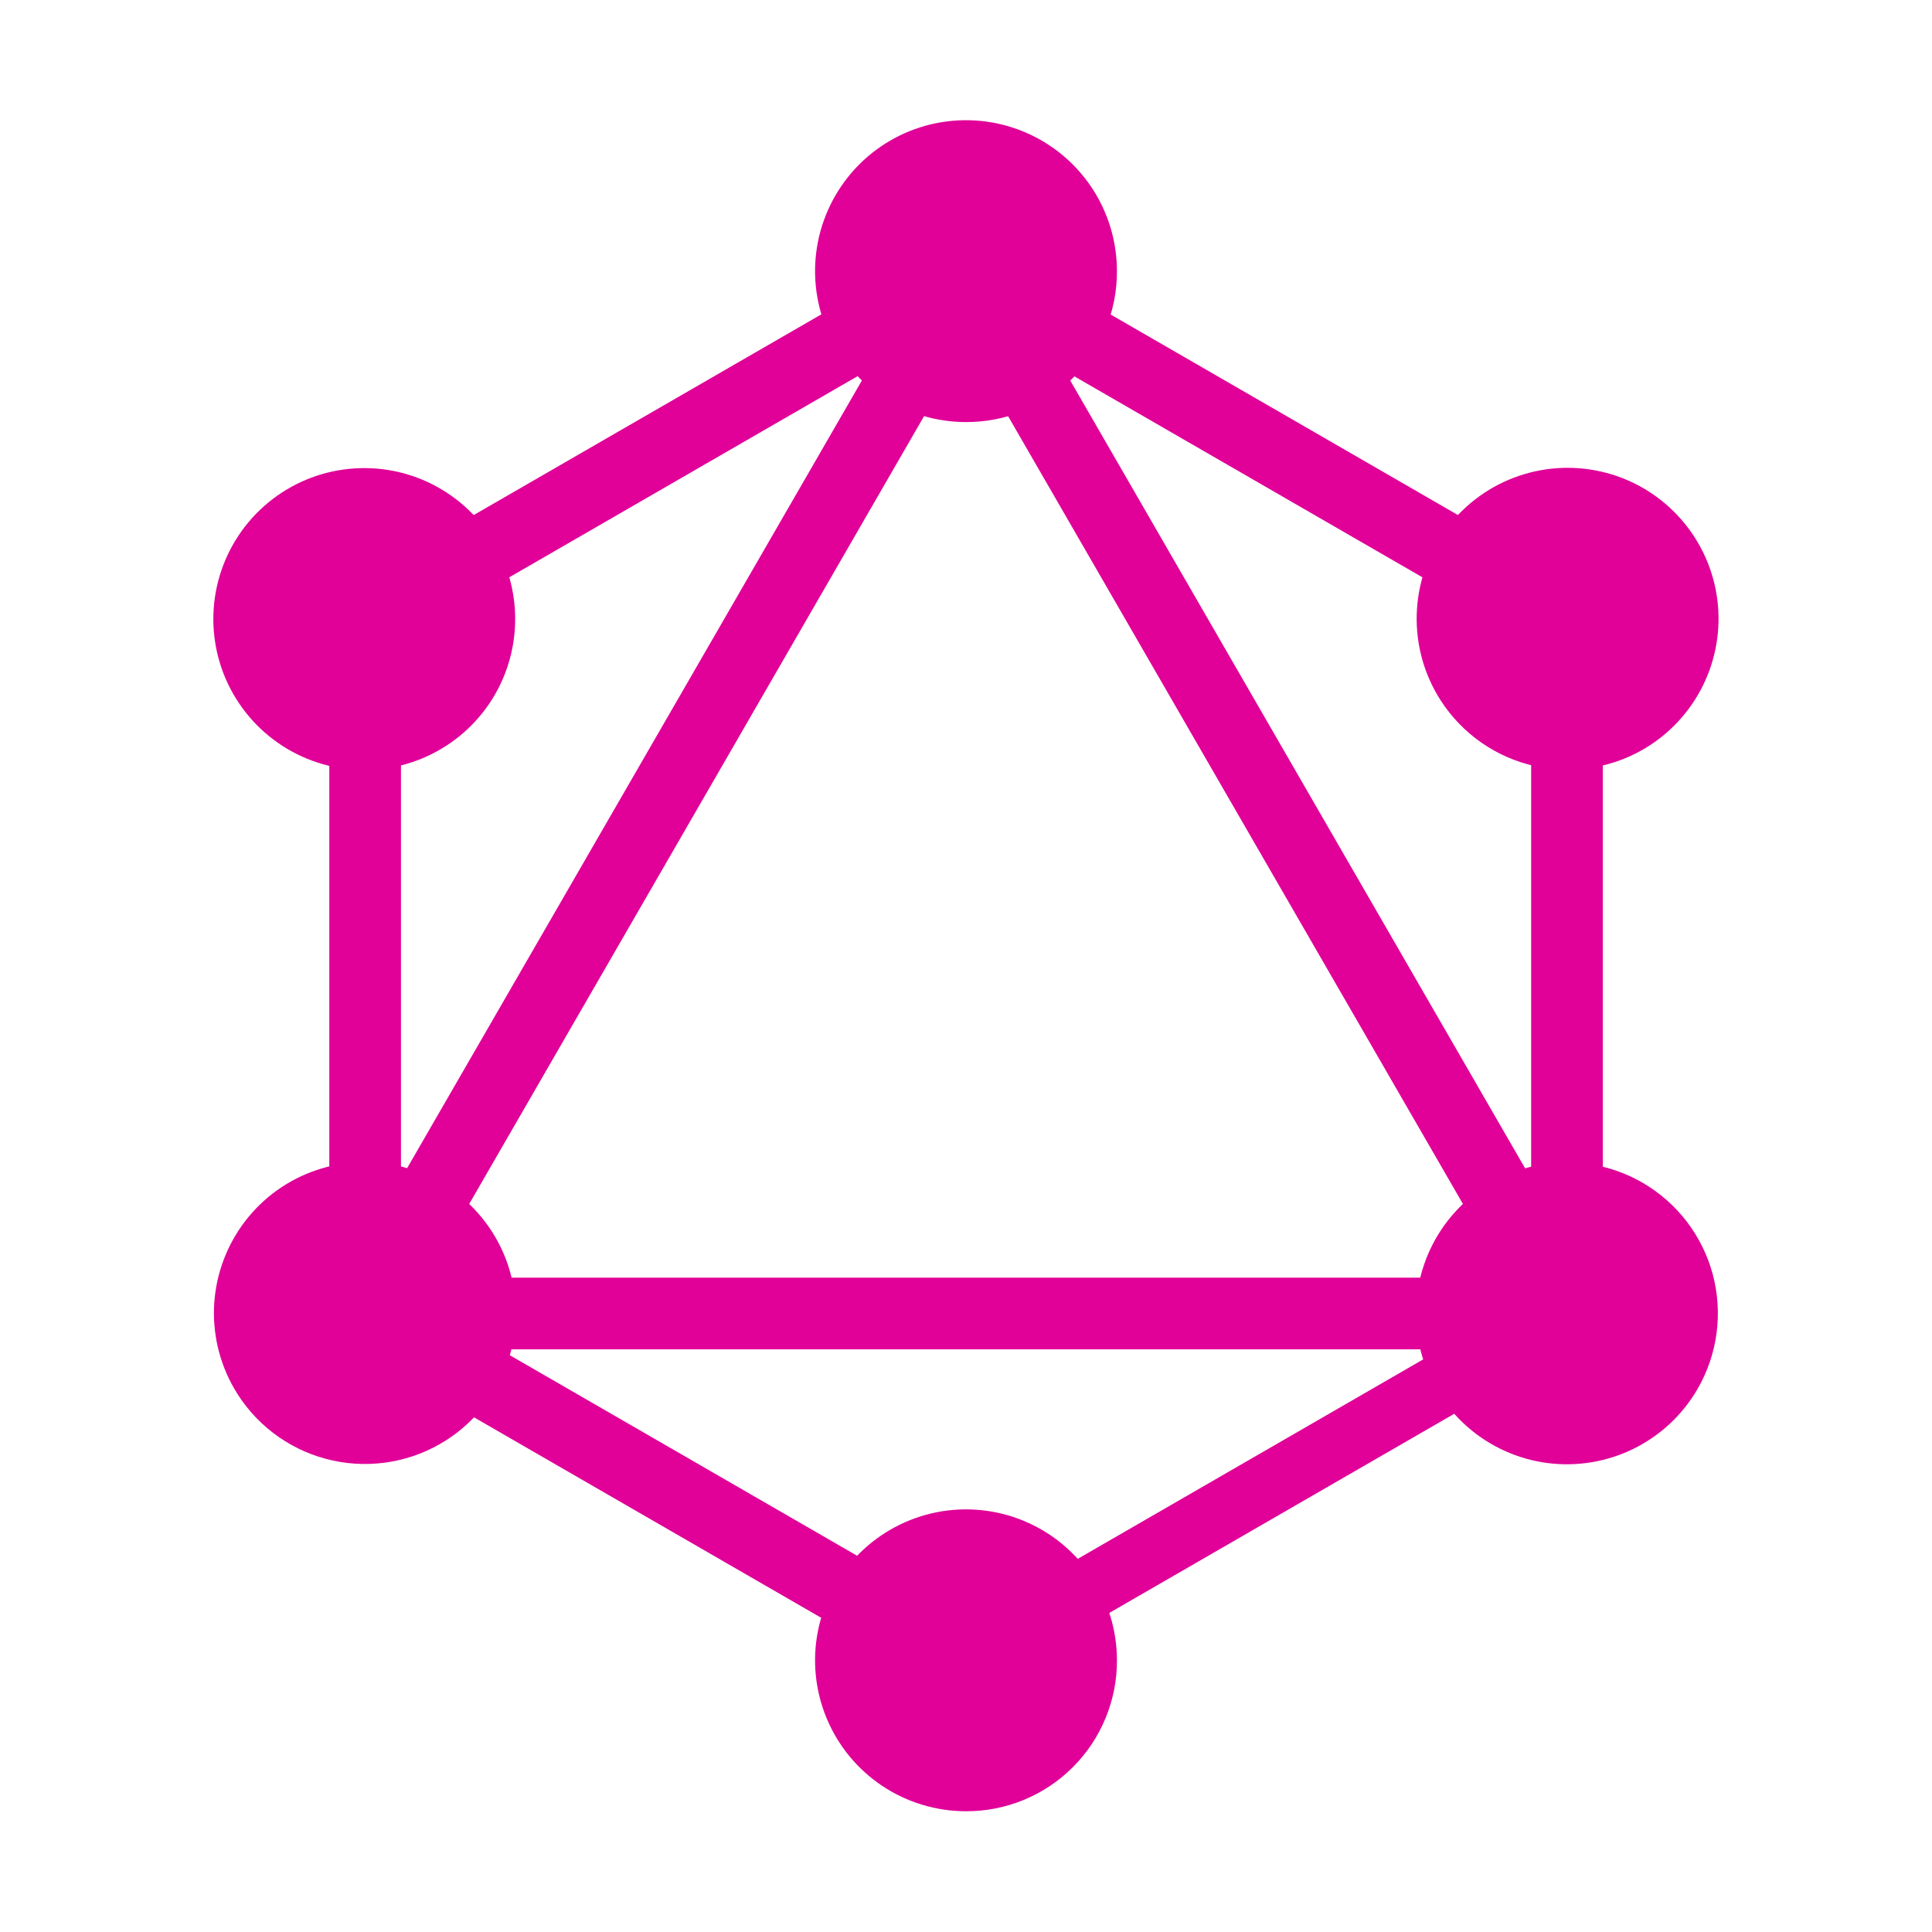<svg width="56" height="56" viewBox="0 0 56 56" fill="none" xmlns="http://www.w3.org/2000/svg">
<g clip-path="url(#clip0_8819_135)">
<path d="M28.406 5.099L8.367 39.807L10.166 40.845L30.205 6.138L28.406 5.099Z" fill="#E10098"/>
<path d="M48.032 37.034H7.953V39.111H48.032V37.034Z" fill="#E10098"/>
<path d="M9.787 36.401L8.748 38.2L28.794 49.774L29.833 47.975L9.787 36.401Z" fill="#E10098"/>
<path d="M27.203 6.236L26.164 8.035L46.21 19.609L47.249 17.81L27.203 6.236Z" fill="#E10098"/>
<path d="M28.798 6.23L8.752 17.804L9.791 19.603L29.837 8.029L28.798 6.23Z" fill="#E10098"/>
<path d="M27.598 5.1L25.799 6.138L45.838 40.845L47.637 39.807L27.598 5.1Z" fill="#E10098"/>
<path d="M11.622 16.425H9.545V39.574H11.622V16.425Z" fill="#E10098"/>
<path d="M46.458 16.425H44.381V39.574H46.458V16.425Z" fill="#E10098"/>
<path d="M44.968 37.257L27.533 47.324L28.441 48.895L45.875 38.829L44.968 37.257Z" fill="#E10098"/>
<path d="M49.21 40.25C48.778 41 48.133 41.606 47.357 41.989C46.581 42.373 45.709 42.518 44.85 42.406C43.992 42.294 43.186 41.929 42.535 41.359C41.884 40.788 41.417 40.038 41.192 39.201C40.968 38.365 40.997 37.481 41.275 36.662C41.553 35.842 42.069 35.123 42.756 34.596C43.443 34.069 44.27 33.758 45.134 33.702C45.998 33.646 46.859 33.847 47.609 34.281C48.611 34.861 49.343 35.815 49.644 36.934C49.944 38.053 49.788 39.246 49.21 40.25Z" fill="#E10098"/>
<path d="M14.351 20.125C13.919 20.875 13.274 21.481 12.498 21.864C11.722 22.248 10.85 22.393 9.991 22.281C9.133 22.169 8.327 21.804 7.676 21.234C7.025 20.663 6.557 19.913 6.333 19.076C6.109 18.24 6.138 17.356 6.416 16.537C6.694 15.717 7.209 14.998 7.896 14.471C8.583 13.944 9.411 13.633 10.275 13.577C11.139 13.521 12 13.722 12.749 14.156C13.752 14.736 14.484 15.69 14.784 16.809C15.084 17.928 14.928 19.121 14.351 20.125Z" fill="#E10098"/>
<path d="M6.789 40.25C6.356 39.501 6.154 38.64 6.21 37.776C6.267 36.912 6.578 36.084 7.105 35.397C7.631 34.71 8.35 34.195 9.17 33.917C9.99 33.639 10.873 33.61 11.71 33.834C12.546 34.058 13.297 34.526 13.867 35.177C14.438 35.828 14.802 36.634 14.914 37.492C15.027 38.35 14.882 39.223 14.498 39.999C14.114 40.775 13.509 41.42 12.758 41.852C11.754 42.429 10.562 42.585 9.443 42.285C8.324 41.985 7.369 41.253 6.789 40.25Z" fill="#E10098"/>
<path d="M41.651 20.125C41.217 19.376 41.016 18.515 41.072 17.651C41.128 16.787 41.439 15.959 41.966 15.272C42.493 14.585 43.211 14.07 44.031 13.792C44.851 13.514 45.735 13.485 46.571 13.709C47.407 13.933 48.158 14.401 48.728 15.052C49.299 15.703 49.663 16.509 49.776 17.367C49.888 18.226 49.743 19.098 49.359 19.874C48.975 20.65 48.37 21.295 47.62 21.727C46.615 22.304 45.423 22.46 44.304 22.16C43.185 21.86 42.231 21.128 41.651 20.125Z" fill="#E10098"/>
<path d="M28 52.5C27.135 52.5 26.289 52.243 25.569 51.763C24.85 51.282 24.289 50.599 23.958 49.799C23.627 49 23.54 48.12 23.709 47.272C23.878 46.423 24.295 45.643 24.906 45.031C25.518 44.42 26.298 44.003 27.146 43.834C27.995 43.665 28.875 43.752 29.674 44.083C30.474 44.414 31.157 44.975 31.638 45.694C32.118 46.414 32.375 47.26 32.375 48.125C32.377 48.7 32.265 49.27 32.045 49.801C31.826 50.333 31.504 50.816 31.097 51.222C30.691 51.629 30.208 51.951 29.676 52.17C29.145 52.39 28.575 52.502 28 52.5Z" fill="#E10098"/>
<path d="M28 12.234C27.135 12.234 26.289 11.978 25.569 11.497C24.85 11.016 24.289 10.333 23.958 9.534C23.627 8.734 23.54 7.855 23.709 7.006C23.878 6.157 24.295 5.378 24.906 4.766C25.518 4.154 26.298 3.737 27.146 3.568C27.995 3.4 28.875 3.486 29.674 3.817C30.474 4.149 31.157 4.709 31.638 5.429C32.118 6.148 32.375 6.994 32.375 7.859C32.377 8.434 32.265 9.004 32.045 9.536C31.826 10.067 31.504 10.55 31.097 10.957C30.691 11.363 30.208 11.685 29.676 11.905C29.145 12.124 28.575 12.236 28 12.234Z" fill="#E10098"/>
</g>
<defs>
<clipPath id="clip0_8819_135">
<rect width="56" height="56" fill="white"/>
</clipPath>
</defs>
</svg>
